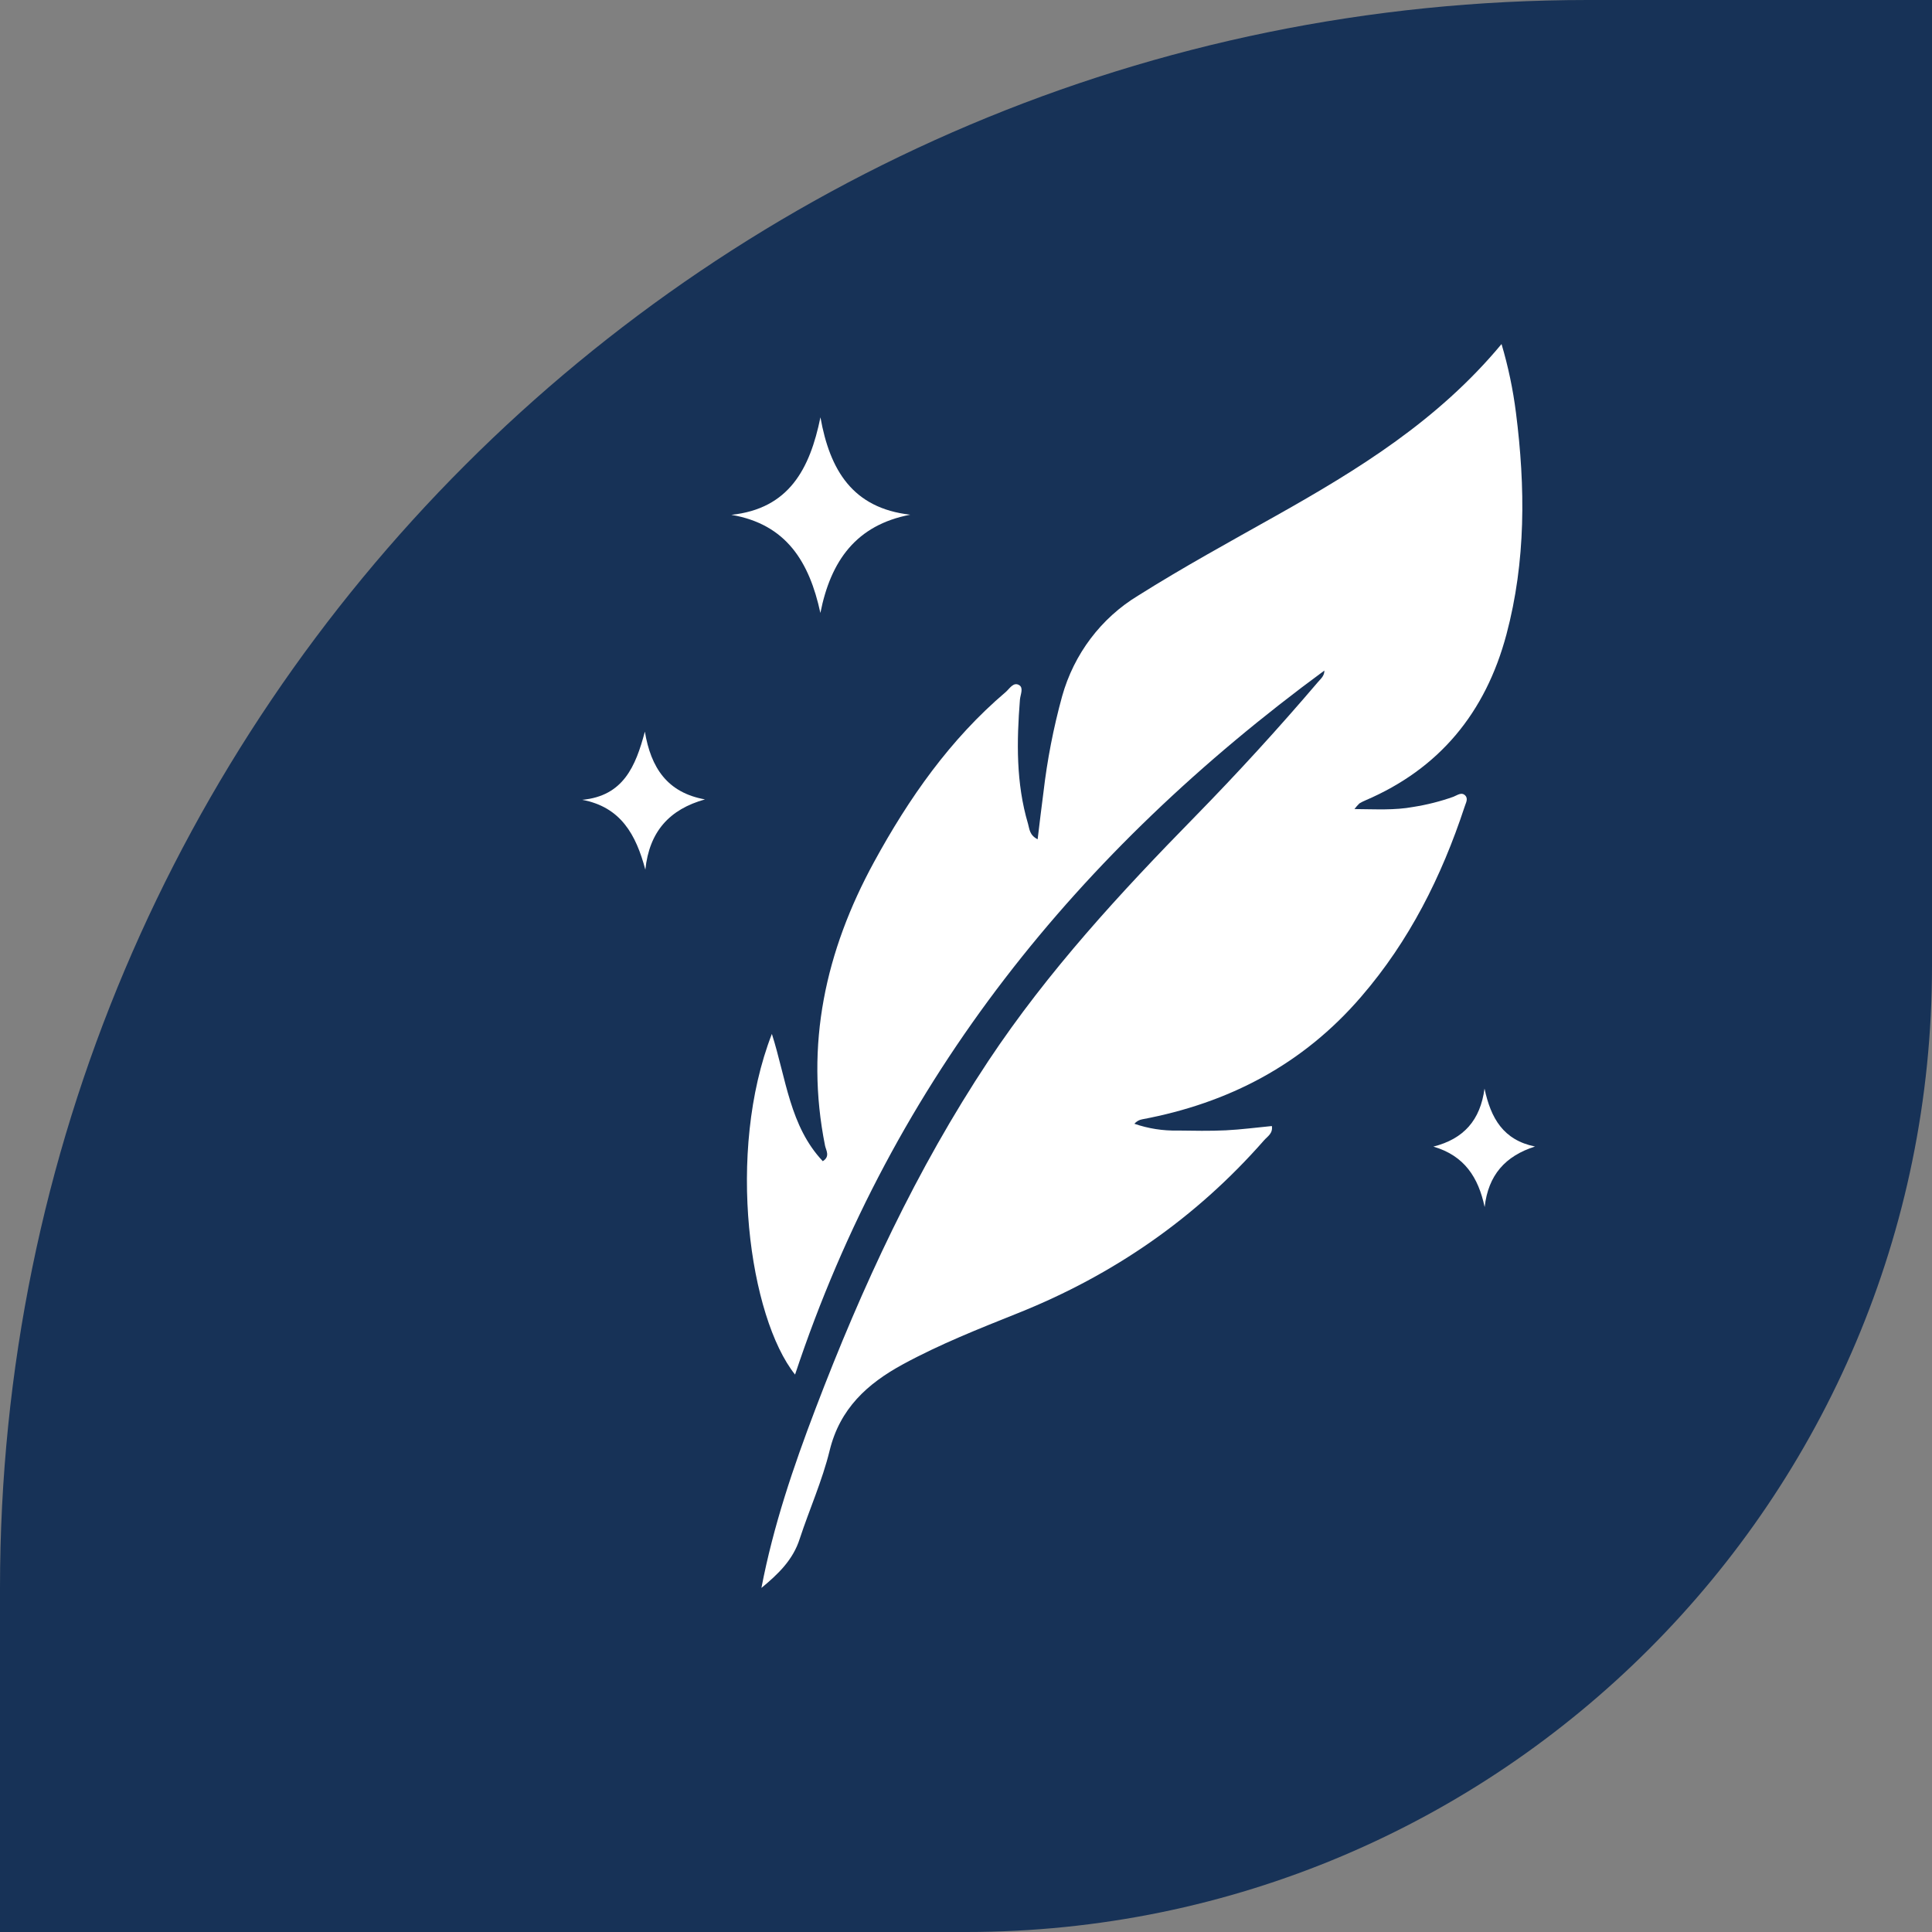 <svg xmlns="http://www.w3.org/2000/svg" width="73" height="73" viewBox="0 0 73 73" fill="none"><rect x="0" y="0" width="73" height="73" fill="#808080" stroke="none"/><path d="M0 60C0 26.863 26.863 0 60 0H73V36.5C73 56.658 56.658 73 36.5 73H0V60Z" fill="#173257"></path><g clip-path="url(#clip0_126_6)"><path d="M28.77 60C29.219 57.656 29.977 55.425 30.816 53.223C32.569 48.623 34.627 44.183 37.348 40.082C39.601 36.692 42.328 33.738 45.15 30.858C46.757 29.216 48.309 27.519 49.803 25.766C49.906 25.646 50.044 25.537 50.041 25.337C40.777 32.143 33.766 40.715 30.041 51.938C28.322 49.787 27.421 43.551 29.165 39.066C29.707 40.762 29.843 42.555 31.089 43.875C31.373 43.697 31.214 43.469 31.175 43.293C30.409 39.47 31.193 35.931 33.022 32.577C34.342 30.157 35.902 27.931 38.001 26.148C38.149 26.019 38.295 25.751 38.516 25.891C38.681 26 38.553 26.251 38.538 26.436C38.413 28.017 38.388 29.59 38.844 31.129C38.9 31.319 38.894 31.554 39.207 31.712C39.282 31.095 39.349 30.516 39.426 29.94C39.569 28.712 39.805 27.498 40.132 26.308C40.578 24.713 41.604 23.353 42.999 22.508C44.705 21.433 46.469 20.469 48.222 19.483C51.317 17.742 54.333 15.892 56.735 13C56.987 13.848 57.169 14.716 57.28 15.595C57.639 18.412 57.656 21.206 56.921 23.97C56.13 26.939 54.377 29.051 51.589 30.243C51.512 30.276 51.438 30.313 51.366 30.356C51.298 30.422 51.235 30.493 51.178 30.57C51.987 30.576 52.689 30.621 53.399 30.49C53.915 30.409 54.422 30.281 54.915 30.106C55.06 30.051 55.232 29.905 55.375 30.07C55.482 30.198 55.375 30.358 55.336 30.494C54.468 33.126 53.246 35.558 51.437 37.654C49.227 40.228 46.418 41.681 43.157 42.293C43.043 42.313 42.939 42.372 42.862 42.461C43.389 42.643 43.943 42.73 44.499 42.717C45.103 42.725 45.709 42.738 46.313 42.709C46.891 42.681 47.468 42.603 48.057 42.547C48.101 42.829 47.89 42.939 47.763 43.085C45.181 46.029 42.065 48.175 38.469 49.614C36.995 50.204 35.517 50.788 34.114 51.551C32.777 52.28 31.735 53.216 31.346 54.815C31.069 55.947 30.585 57.025 30.219 58.137C29.964 58.946 29.394 59.484 28.77 60Z" fill="white"></path><path d="M27.634 19.453C29.811 19.221 30.6 17.722 31 15.768C31.355 17.76 32.212 19.201 34.393 19.448C32.345 19.839 31.388 21.193 30.998 23.16C30.58 21.227 29.709 19.806 27.634 19.453Z" fill="white"></path><path d="M22 30.221C23.549 30.075 24.017 28.963 24.366 27.644C24.593 29.004 25.209 29.949 26.637 30.205C25.295 30.58 24.535 31.417 24.384 32.86C24.032 31.539 23.46 30.495 22 30.221Z" fill="white"></path><path d="M54.16 43.324C55.308 43.033 55.934 42.324 56.092 41.132C56.331 42.254 56.802 43.076 58 43.321C56.873 43.68 56.233 44.401 56.097 45.608C55.859 44.485 55.331 43.666 54.16 43.324Z" fill="white"></path></g><defs><clipPath id="clip0_126_6"><rect width="36" height="47" fill="white" transform="translate(22 13)"></rect></clipPath></defs></svg>